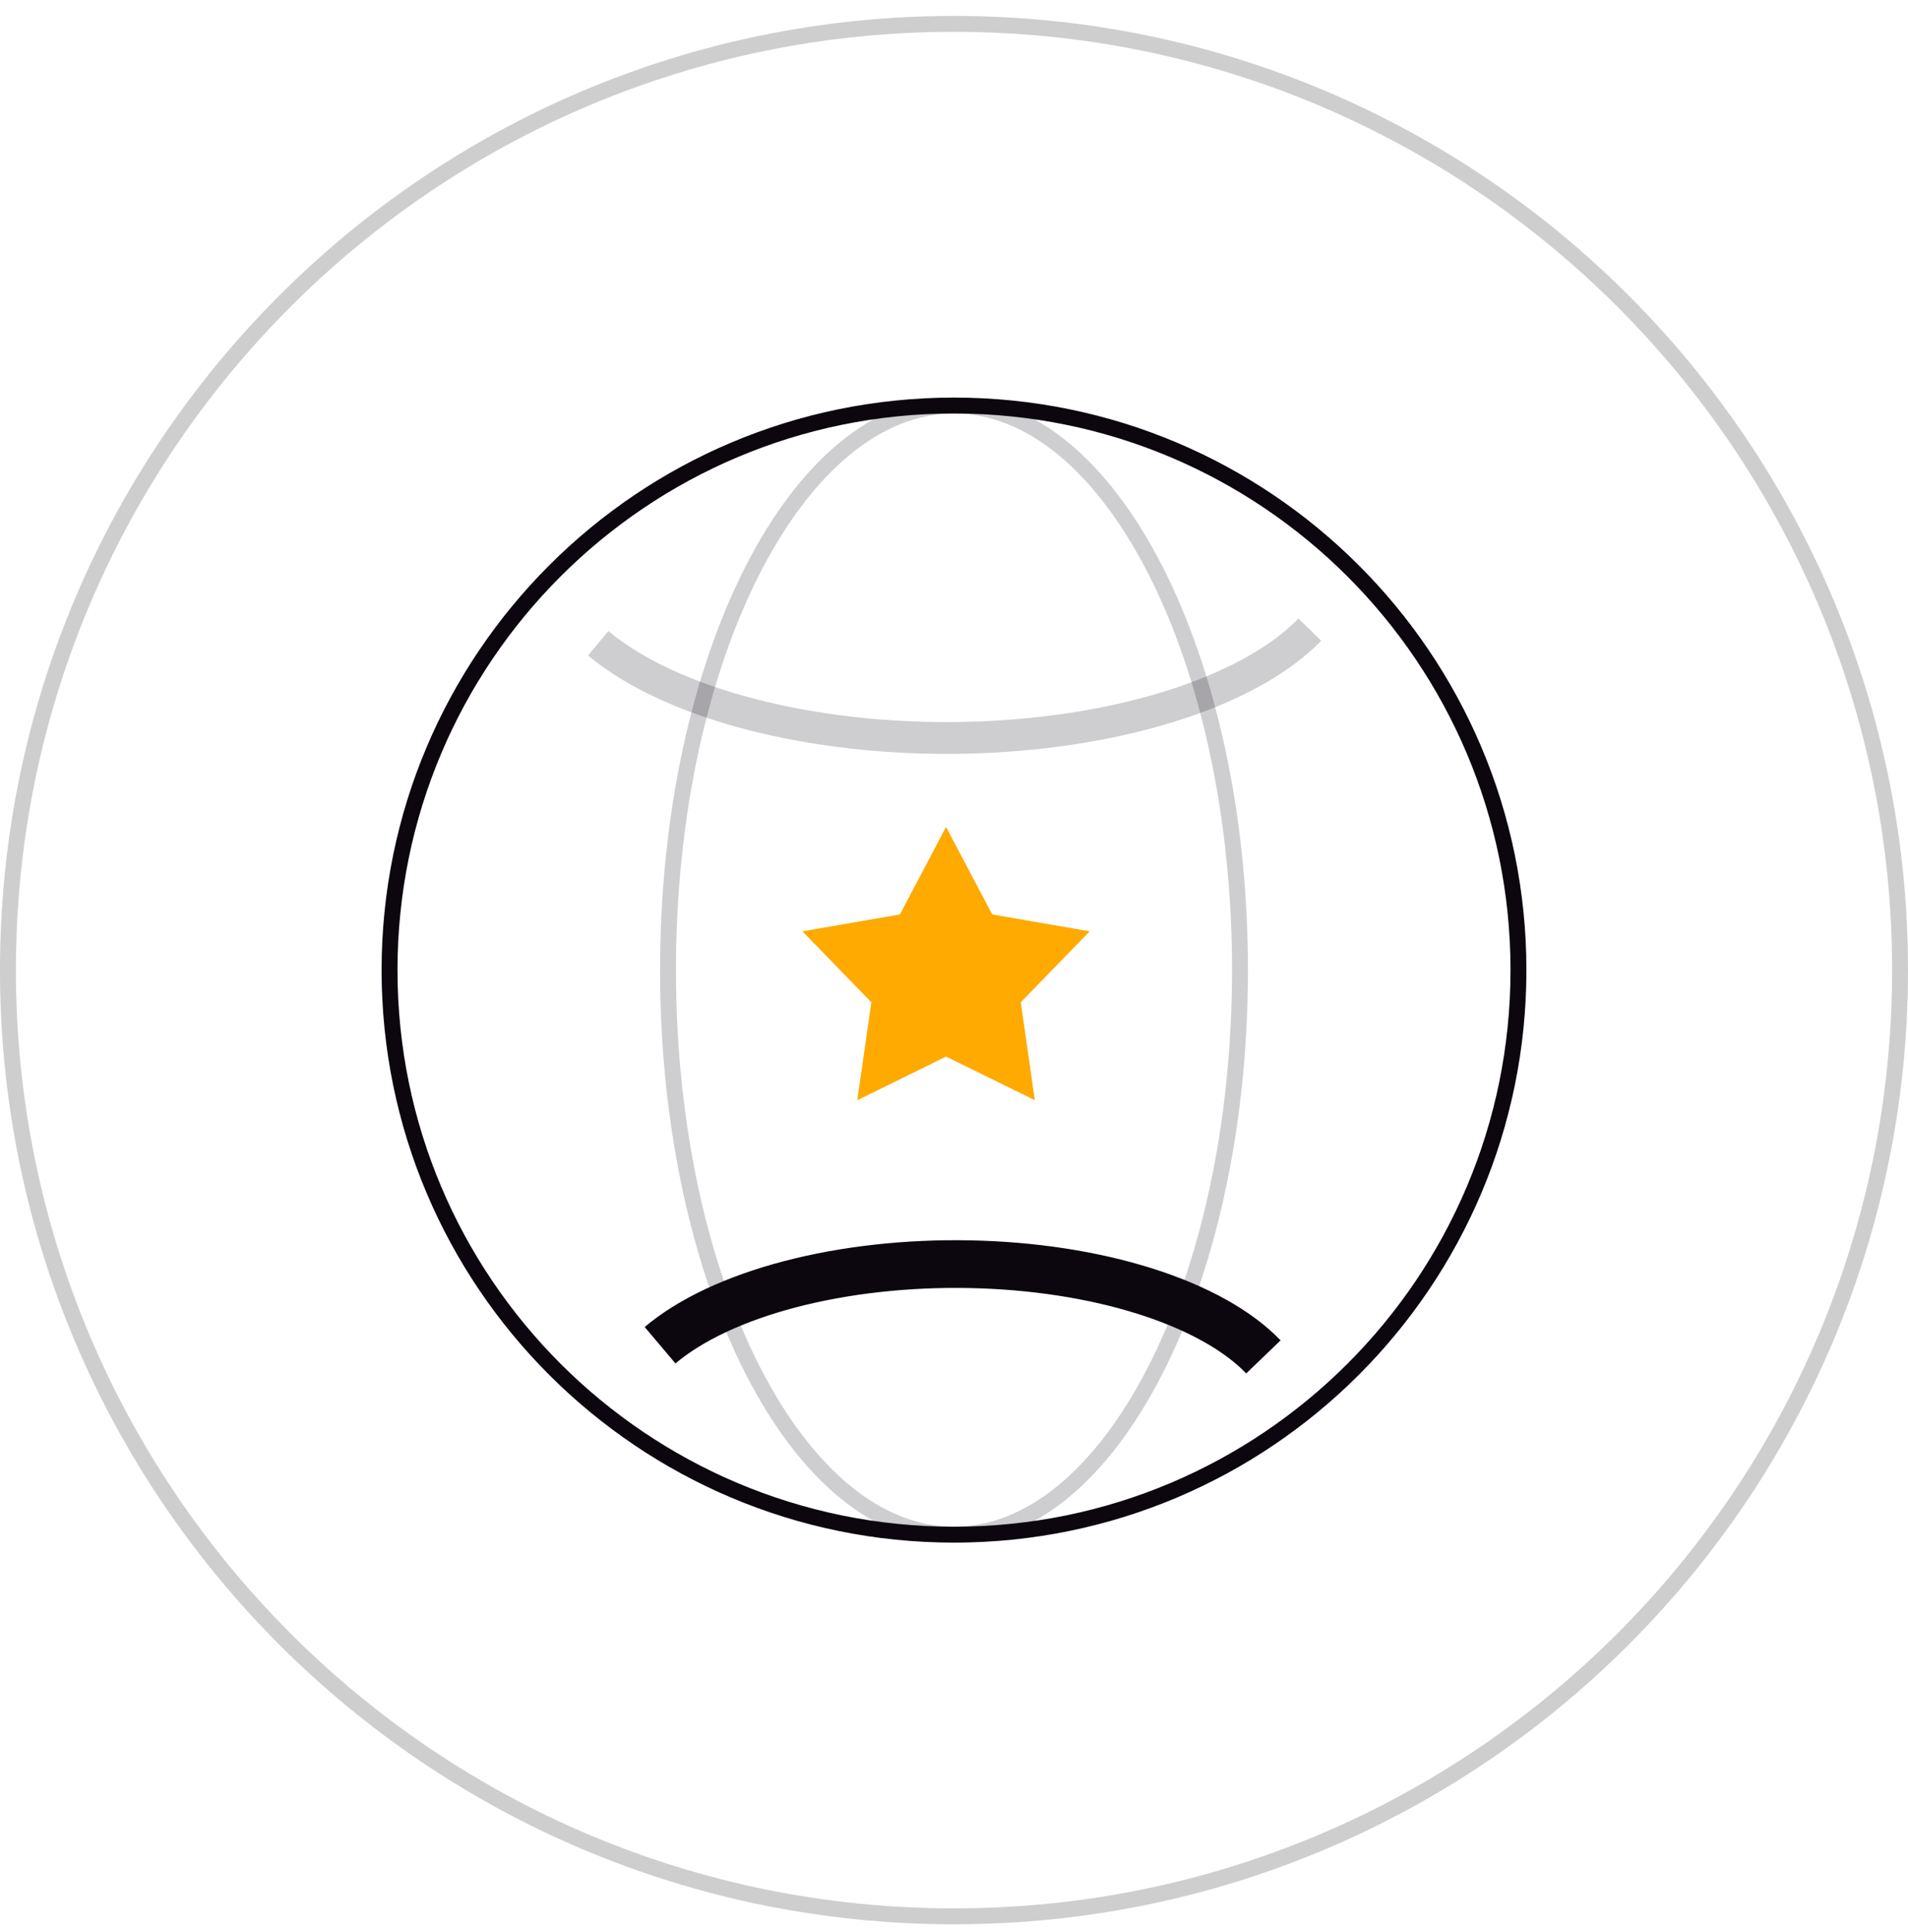 <?xml version="1.0" encoding="UTF-8"?> <svg xmlns="http://www.w3.org/2000/svg" width="80" height="81" viewBox="0 0 80 81" fill="none"><g id="Group 1000011979"><g id="Group 1000011821"><path id="Ellipse 2059" d="M79.667 40.668C79.667 62.575 61.907 80.335 40 80.335C18.093 80.335 0.333 62.575 0.333 40.668C0.333 18.761 18.093 1.001 40 1.001C61.907 1.001 79.667 18.761 79.667 40.668Z" stroke="#110E0E" stroke-opacity="0.2" stroke-width="0.667"></path></g><g id="Group 1000011934"><path id="Ellipse 2097" d="M63.667 40.668C63.667 53.739 53.071 64.335 40 64.335C26.929 64.335 16.333 53.739 16.333 40.668C16.333 27.597 26.929 17.001 40 17.001C53.071 17.001 63.667 27.597 63.667 40.668Z" stroke="#0C070F" stroke-width="0.667"></path><path id="Ellipse 2098" d="M51.991 40.668C51.991 47.254 50.62 53.199 48.418 57.486C46.208 61.791 43.214 64.335 40 64.335C36.786 64.335 33.792 61.791 31.582 57.486C29.381 53.199 28.009 47.254 28.009 40.668C28.009 34.082 29.381 28.137 31.582 23.85C33.792 19.545 36.786 17.001 40 17.001C43.214 17.001 46.208 19.545 48.418 23.85C50.62 28.137 51.991 34.082 51.991 40.668Z" stroke="#0C070F" stroke-opacity="0.2" stroke-width="0.667"></path><path id="Ellipse 2099" d="M54.92 26.396C53.653 27.699 51.622 28.814 49.054 29.614C46.487 30.415 43.484 30.871 40.385 30.93C37.285 30.99 34.211 30.65 31.508 29.95C28.805 29.25 26.579 28.217 25.082 26.967" stroke="#0C070F" stroke-opacity="0.2" stroke-width="1.333"></path><path id="Ellipse 2100" d="M52.973 56.883C51.899 55.766 50.177 54.811 48 54.124C45.823 53.438 43.278 53.047 40.65 52.997C38.022 52.946 35.416 53.237 33.124 53.837C30.832 54.437 28.945 55.322 27.676 56.394" stroke="#0C070F" stroke-width="2"></path><g id="Group 1000011933"><path id="Star 4" d="M39.667 34.666L41.603 38.335L45.691 39.042L42.8 42.017L43.39 46.123L39.667 44.293L35.945 46.123L36.535 42.017L33.644 39.042L37.731 38.335L39.667 34.666Z" fill="#FFAA01"></path></g></g></g></svg> 